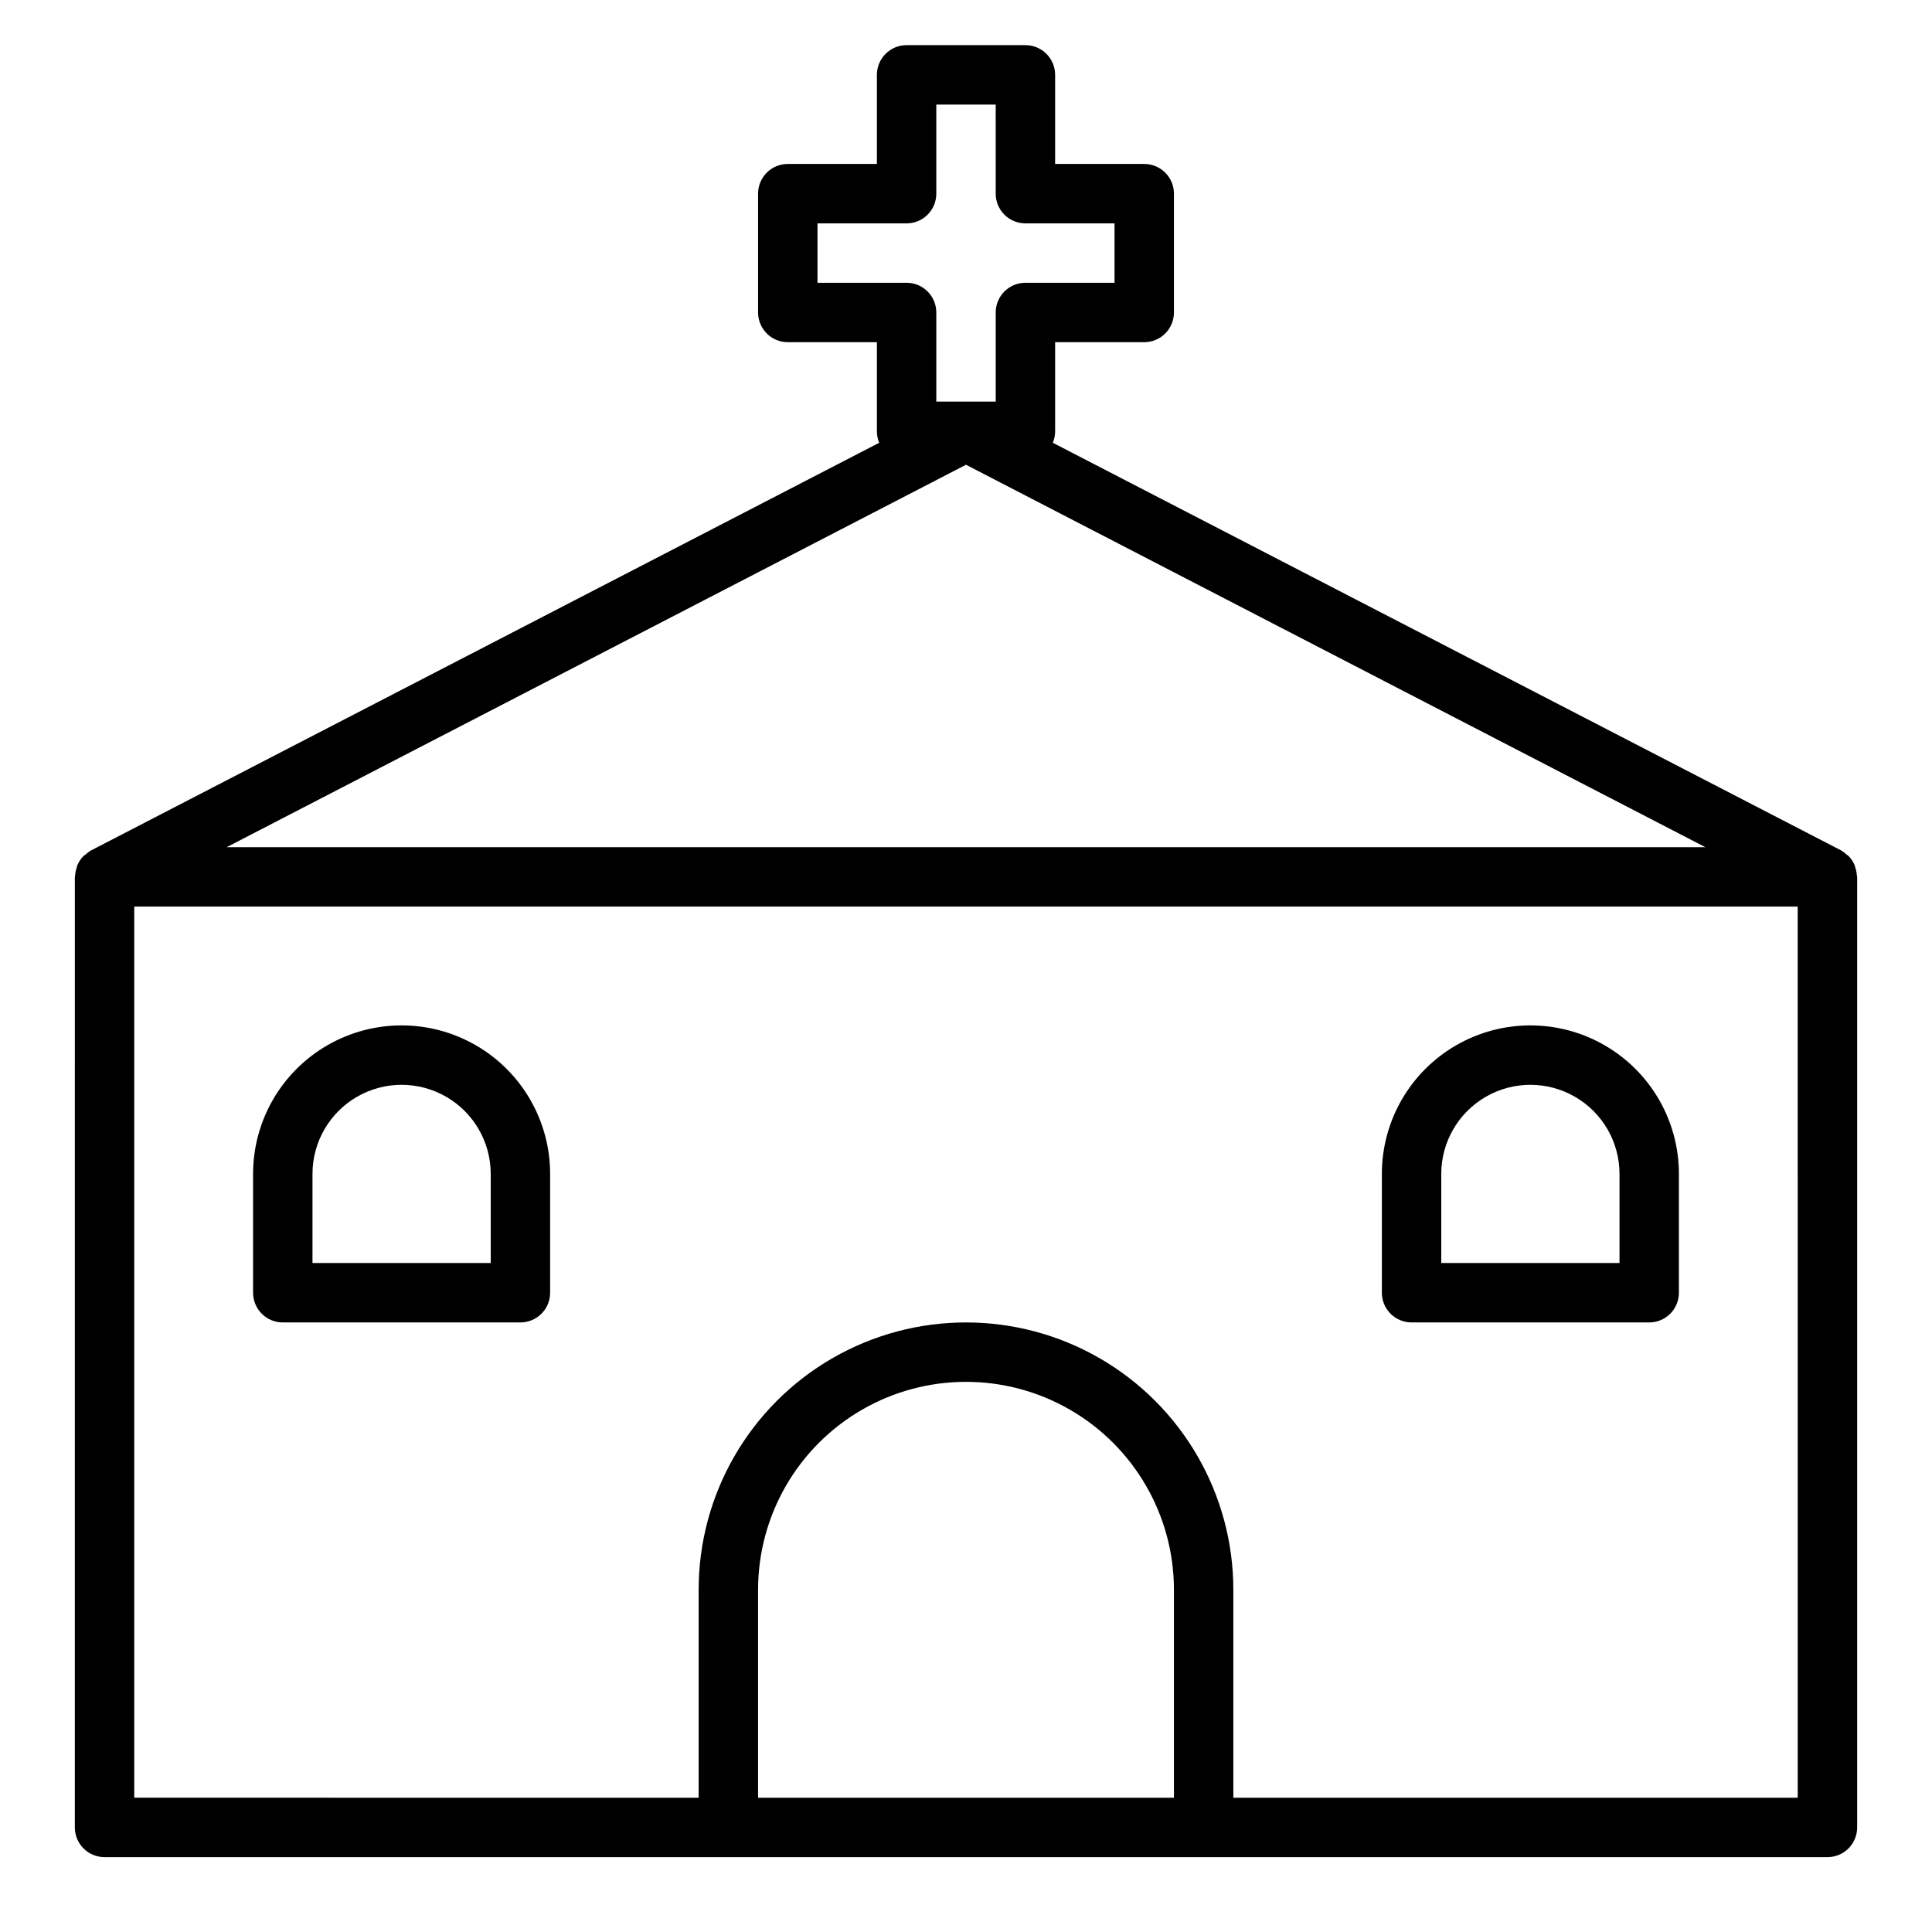<?xml version="1.0" encoding="UTF-8"?>
<!-- Uploaded to: SVG Repo, www.svgrepo.com, Generator: SVG Repo Mixer Tools -->
<svg fill="#000000" width="800px" height="800px" version="1.1" viewBox="144 144 512 512" xmlns="http://www.w3.org/2000/svg">
 <g>
  <path d="m636.09 376.04c-0.039-0.75-0.188-1.488-0.441-2.195-0.07-0.203-0.078-0.426-0.164-0.613h-0.004c-0.375-0.875-0.91-1.676-1.574-2.363-0.18-0.18-0.41-0.293-0.605-0.457-0.426-0.406-0.898-0.758-1.406-1.055l-208.89-108.02c0.406-0.961 0.613-1.992 0.613-3.039v-23.613h23.617c2.09 0 4.09-0.832 5.566-2.309 1.477-1.477 2.305-3.477 2.305-5.566v-31.488c0-2.086-0.828-4.09-2.305-5.566-1.477-1.473-3.477-2.305-5.566-2.305h-23.617v-23.617c0-2.086-0.828-4.09-2.305-5.566-1.477-1.473-3.477-2.305-5.566-2.305h-31.488c-4.348 0-7.871 3.523-7.871 7.871v23.617h-23.617c-4.348 0-7.871 3.523-7.871 7.871v31.488c0 2.09 0.828 4.09 2.305 5.566 1.477 1.477 3.481 2.309 5.566 2.309h23.617v23.617-0.004c0 1.047 0.207 2.078 0.613 3.039l-208.9 108.05c-0.512 0.297-0.984 0.652-1.41 1.055-0.195 0.164-0.426 0.277-0.605 0.457-0.664 0.688-1.199 1.488-1.574 2.363-0.086 0.188-0.094 0.41-0.164 0.613h-0.004c-0.25 0.707-0.402 1.445-0.438 2.195 0 0.117-0.07 0.219-0.07 0.34l-0.004 251.88c0 2.086 0.832 4.09 2.309 5.566 1.477 1.473 3.477 2.305 5.566 2.305h456.59c2.086 0 4.09-0.832 5.566-2.305 1.473-1.477 2.305-3.481 2.305-5.566v-251.91c0-0.117-0.062-0.223-0.07-0.34zm-275.45-157.1v-15.742h23.617c2.09 0 4.09-0.832 5.566-2.309 1.477-1.477 2.305-3.477 2.305-5.566v-23.613h15.742l0.004 23.613c0 2.09 0.828 4.09 2.305 5.566 1.477 1.477 3.481 2.309 5.566 2.309h23.617v15.742h-23.617c-4.348 0-7.871 3.523-7.871 7.871v23.617h-15.746v-23.617c0-2.086-0.828-4.09-2.305-5.566-1.477-1.477-3.477-2.305-5.566-2.305zm39.359 48.223 195.94 101.35h-391.87zm-55.102 353.25v-55.102c0-19.688 10.504-37.879 27.551-47.723 17.051-9.844 38.055-9.844 55.105 0s27.551 28.035 27.551 47.723v55.105zm275.52 0h-149.57v-55.102c0-25.312-13.504-48.703-35.426-61.359-21.918-12.652-48.926-12.652-70.848 0-21.922 12.656-35.426 36.047-35.426 61.359v55.105l-149.57-0.004v-236.16h440.83z"/>
  <path d="m218.94 494.46h62.977c2.09 0 4.09-0.828 5.566-2.305s2.305-3.477 2.305-5.566v-31.488c0-14.062-7.5-27.055-19.68-34.086-12.176-7.031-27.18-7.031-39.359 0s-19.68 20.023-19.68 34.086v31.488c0 2.09 0.828 4.09 2.305 5.566s3.481 2.305 5.566 2.305zm7.871-39.359c0-8.438 4.504-16.23 11.809-20.449 7.309-4.219 16.309-4.219 23.617 0 7.309 4.219 11.809 12.012 11.809 20.449v23.617h-47.234z"/>
  <path d="m518.08 494.46h62.977c2.09 0 4.09-0.828 5.566-2.305 1.477-1.477 2.305-3.477 2.305-5.566v-31.488c0-14.062-7.5-27.055-19.68-34.086-12.176-7.031-27.18-7.031-39.359 0-12.18 7.031-19.68 20.023-19.68 34.086v31.488c0 2.09 0.828 4.09 2.305 5.566 1.477 1.477 3.481 2.305 5.566 2.305zm7.871-39.359c0-8.438 4.504-16.23 11.809-20.449 7.309-4.219 16.309-4.219 23.617 0s11.809 12.012 11.809 20.449v23.617h-47.234z"/>
 </g>
</svg>